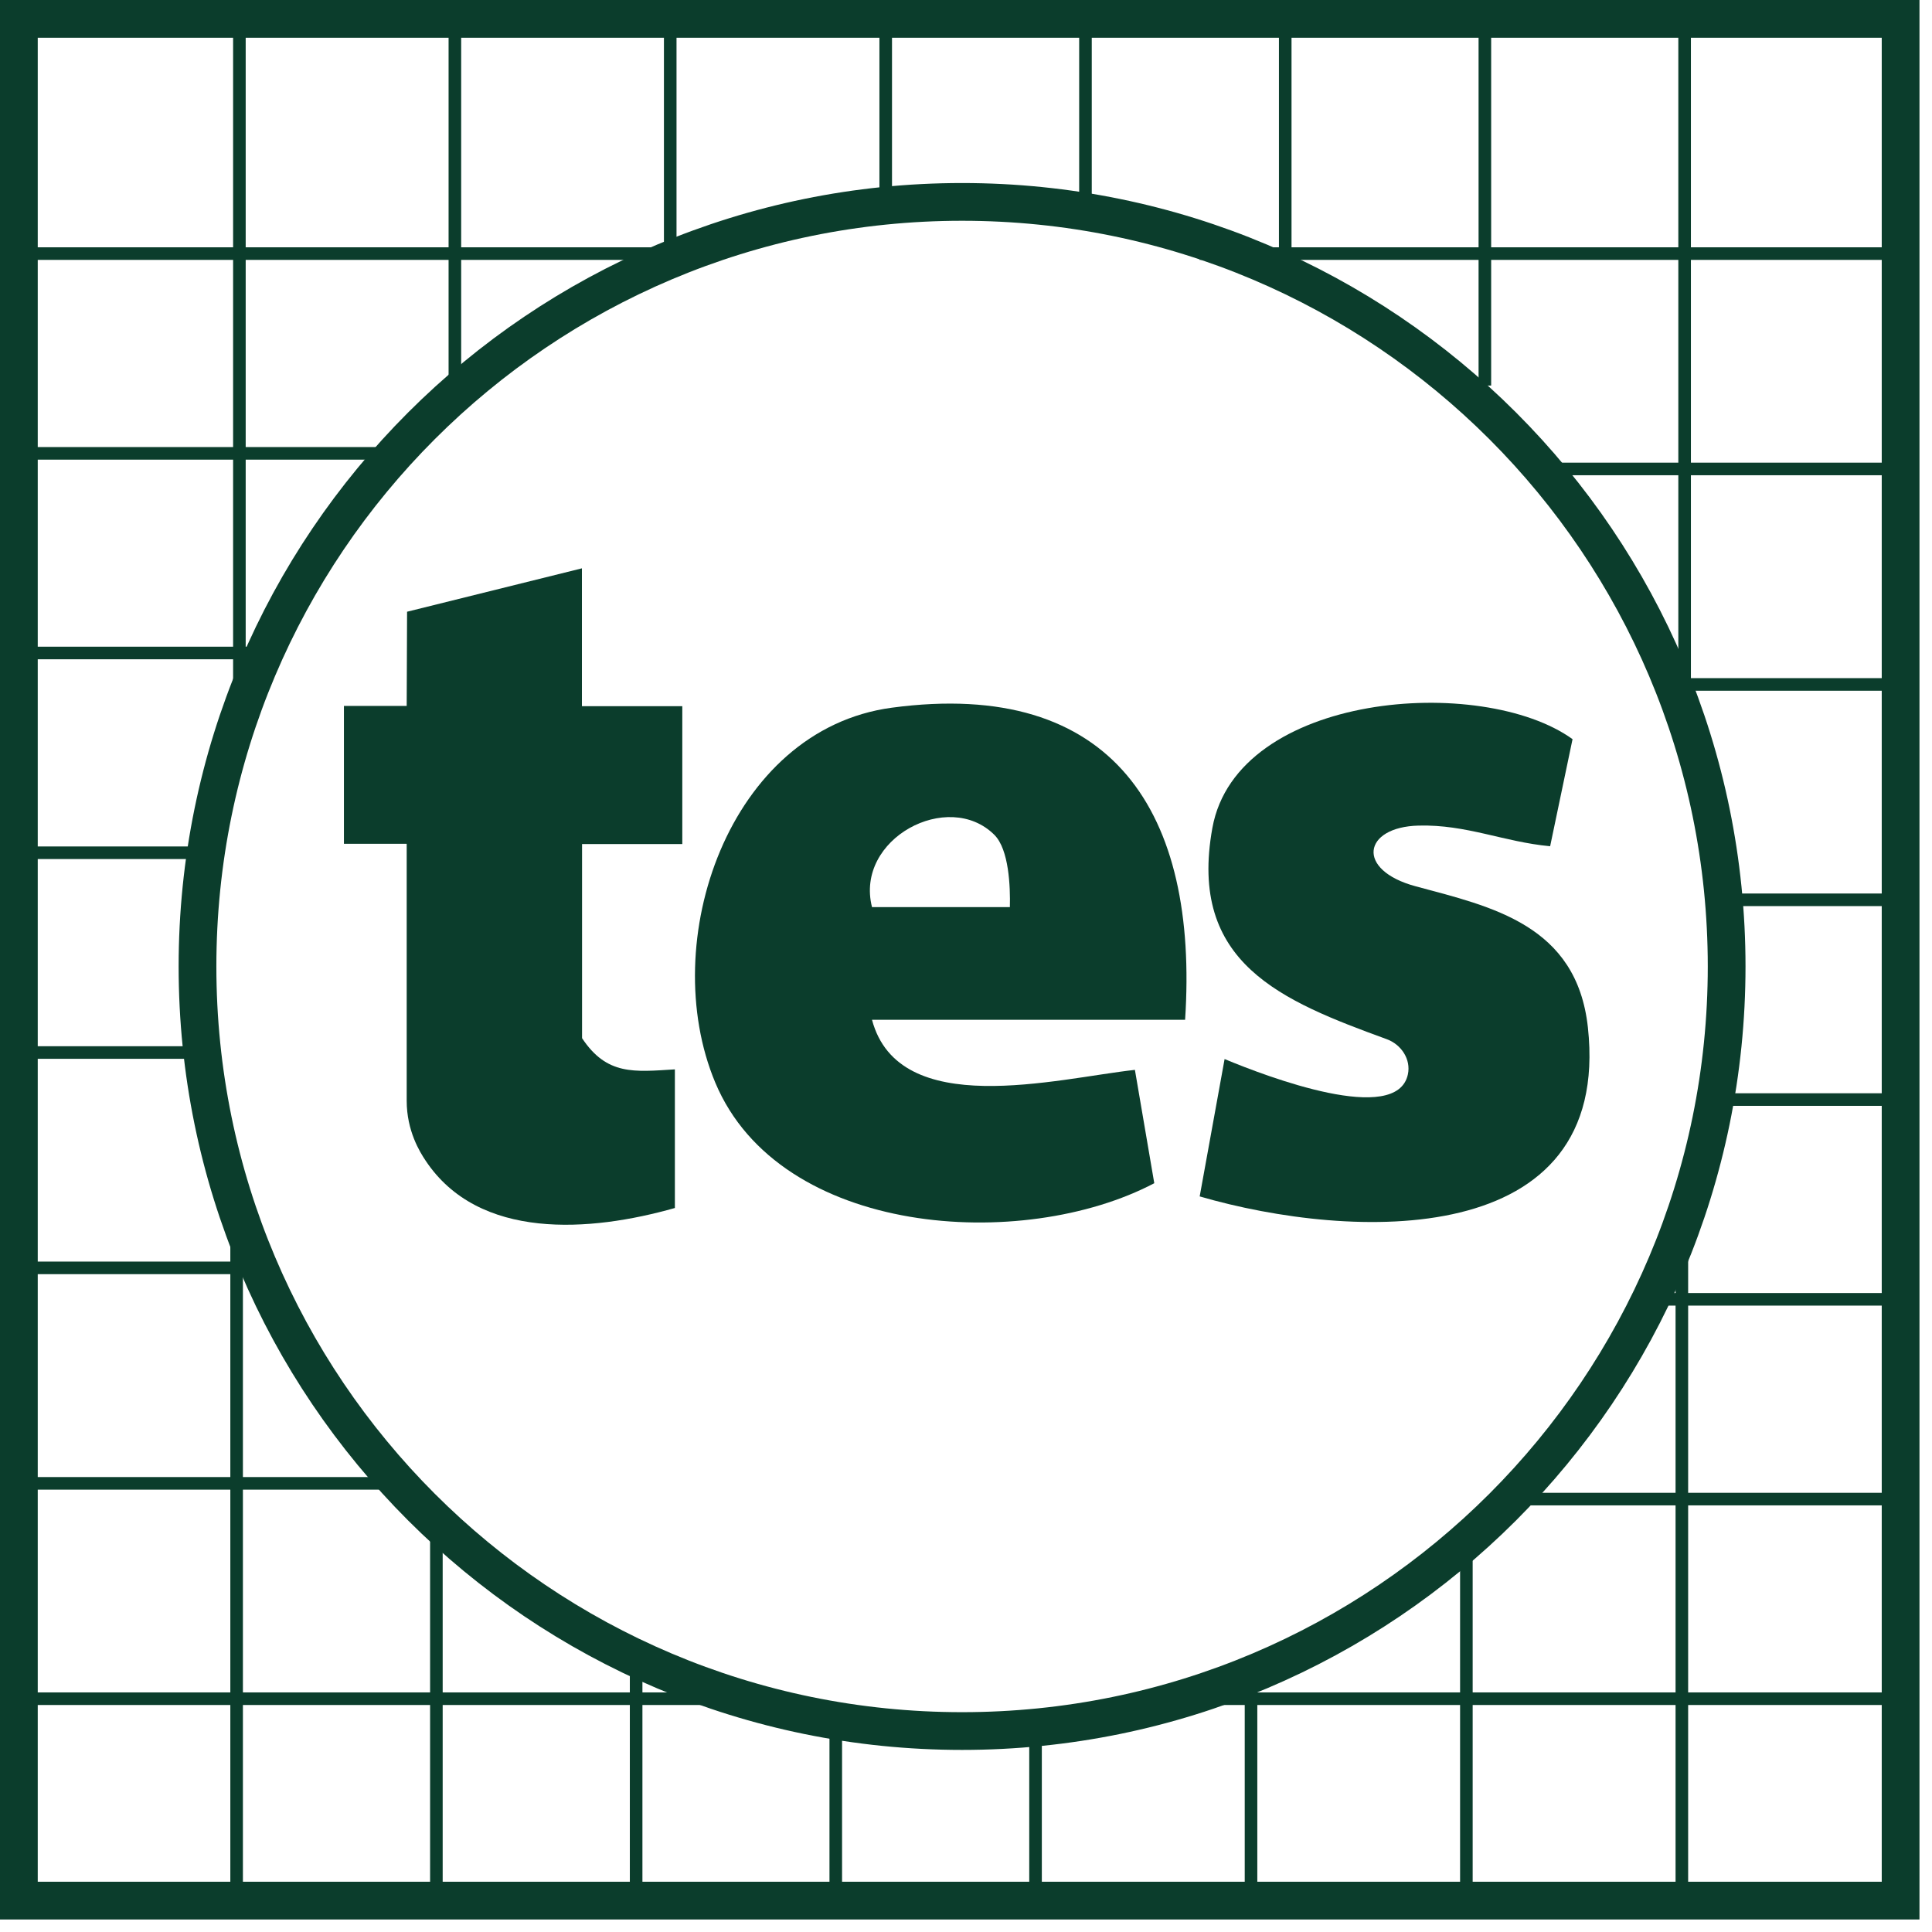 <?xml version="1.0" encoding="UTF-8"?> <svg xmlns="http://www.w3.org/2000/svg" width="133" height="133" viewBox="0 0 133 133" fill="none"><path d="M60.029 70.204C61.882 77.149 72.724 74.248 78.128 73.65L79.461 81.453C70.412 86.216 53.69 85.151 49.239 74.525C45.186 64.844 50.166 50.226 61.388 48.719C76.681 46.667 82.518 55.985 81.583 70.204H60.029ZM68.455 57.474C65.285 54.313 58.834 57.734 60.029 62.445H69.52C69.555 61.033 69.459 58.479 68.455 57.474Z" fill="#0B3D2C"></path><path d="M106.696 58.254C103.526 57.959 100.946 56.747 97.655 56.834C93.828 56.929 93.299 59.899 97.465 61.016C102.678 62.419 108.54 63.657 109.311 70.724C110.991 86.155 93.04 85.402 82.587 82.362L84.302 72.906C87.255 74.136 96.157 77.513 96.919 73.962C97.144 72.923 96.46 71.901 95.464 71.538C88.251 68.905 81.765 66.325 83.462 56.989C85.159 47.654 102.028 46.399 108.255 50.884L106.713 58.254H106.696Z" fill="#0B3D2C"></path><path d="M27.988 58.089H23.676V48.598H27.997L28.023 42.112L40.06 39.124V48.615H46.97V58.106H40.069V71.468C41.775 74.04 43.654 73.789 46.459 73.616V83.159C40.64 84.813 32.959 85.41 29.296 79.894C28.898 79.297 27.997 77.851 27.997 75.772V58.098L27.988 58.089Z" fill="#0B3D2C"></path><path d="M66.229 119.166C95.298 119.166 118.863 95.601 118.863 66.532C118.863 37.464 95.298 13.899 66.229 13.899C37.161 13.899 13.596 37.464 13.596 66.532C13.596 95.601 37.161 119.166 66.229 119.166Z" stroke="#0B3D2C" stroke-width="2.598" stroke-miterlimit="10"></path><path d="M130.839 1.299H1.299V130.839H130.839V1.299Z" stroke="#0B3D2C" stroke-width="2.598" stroke-miterlimit="10"></path><path d="M1.299 17.458H49.326" stroke="#0B3D2C" stroke-width="0.866" stroke-miterlimit="10"></path><path d="M1.299 31.209H26.542" stroke="#0B3D2C" stroke-width="0.866" stroke-miterlimit="10"></path><path d="M1.299 44.952H17.778" stroke="#0B3D2C" stroke-width="0.866" stroke-miterlimit="10"></path><path d="M1.299 58.704H13.916" stroke="#0B3D2C" stroke-width="0.866" stroke-miterlimit="10"></path><path d="M1.299 72.456H13.916" stroke="#0B3D2C" stroke-width="0.866" stroke-miterlimit="10"></path><path d="M1.299 87.281H17.778" stroke="#0B3D2C" stroke-width="0.866" stroke-miterlimit="10"></path><path d="M1.299 102.115H27.876" stroke="#0B3D2C" stroke-width="0.866" stroke-miterlimit="10"></path><path d="M1.299 116.94H49.326" stroke="#0B3D2C" stroke-width="0.866" stroke-miterlimit="10"></path><path d="M130.614 116.94H82.579" stroke="#0B3D2C" stroke-width="0.866" stroke-miterlimit="10"></path><path d="M130.614 103.198H105.362" stroke="#0B3D2C" stroke-width="0.866" stroke-miterlimit="10"></path><path d="M130.614 89.446H114.126" stroke="#0B3D2C" stroke-width="0.866" stroke-miterlimit="10"></path><path d="M130.614 75.694H117.988" stroke="#0B3D2C" stroke-width="0.866" stroke-miterlimit="10"></path><path d="M130.614 61.943H117.988" stroke="#0B3D2C" stroke-width="0.866" stroke-miterlimit="10"></path><path d="M130.614 47.117H114.62" stroke="#0B3D2C" stroke-width="0.866" stroke-miterlimit="10"></path><path d="M130.614 32.283H105.362" stroke="#0B3D2C" stroke-width="0.866" stroke-miterlimit="10"></path><path d="M130.614 17.458H82.579" stroke="#0B3D2C" stroke-width="0.866" stroke-miterlimit="10"></path><path d="M115.97 1.299V49.334" stroke="#0B3D2C" stroke-width="0.866" stroke-miterlimit="10"></path><path d="M102.219 1.299V26.542" stroke="#0B3D2C" stroke-width="0.866" stroke-miterlimit="10"></path><path d="M88.476 1.299V17.787" stroke="#0B3D2C" stroke-width="0.866" stroke-miterlimit="10"></path><path d="M74.724 1.299V13.925" stroke="#0B3D2C" stroke-width="0.866" stroke-miterlimit="10"></path><path d="M60.973 1.299V13.925" stroke="#0B3D2C" stroke-width="0.866" stroke-miterlimit="10"></path><path d="M46.139 1.299V18.376" stroke="#0B3D2C" stroke-width="0.866" stroke-miterlimit="10"></path><path d="M31.314 1.299V27.884" stroke="#0B3D2C" stroke-width="0.866" stroke-miterlimit="10"></path><path d="M16.48 1.299V49.334" stroke="#0B3D2C" stroke-width="0.866" stroke-miterlimit="10"></path><path d="M16.289 130.839V82.804" stroke="#0B3D2C" stroke-width="0.866" stroke-miterlimit="10"></path><path d="M30.041 130.839V105.587" stroke="#0B3D2C" stroke-width="0.866" stroke-miterlimit="10"></path><path d="M43.792 130.839V114.351" stroke="#0B3D2C" stroke-width="0.866" stroke-miterlimit="10"></path><path d="M57.535 130.839V118.213" stroke="#0B3D2C" stroke-width="0.866" stroke-miterlimit="10"></path><path d="M71.287 130.839V118.213" stroke="#0B3D2C" stroke-width="0.866" stroke-miterlimit="10"></path><path d="M86.121 130.839V115.13" stroke="#0B3D2C" stroke-width="0.866" stroke-miterlimit="10"></path><path d="M100.946 130.839V105.587" stroke="#0B3D2C" stroke-width="0.866" stroke-miterlimit="10"></path><path d="M115.78 130.839V82.804" stroke="#0B3D2C" stroke-width="0.866" stroke-miterlimit="10"></path></svg> 